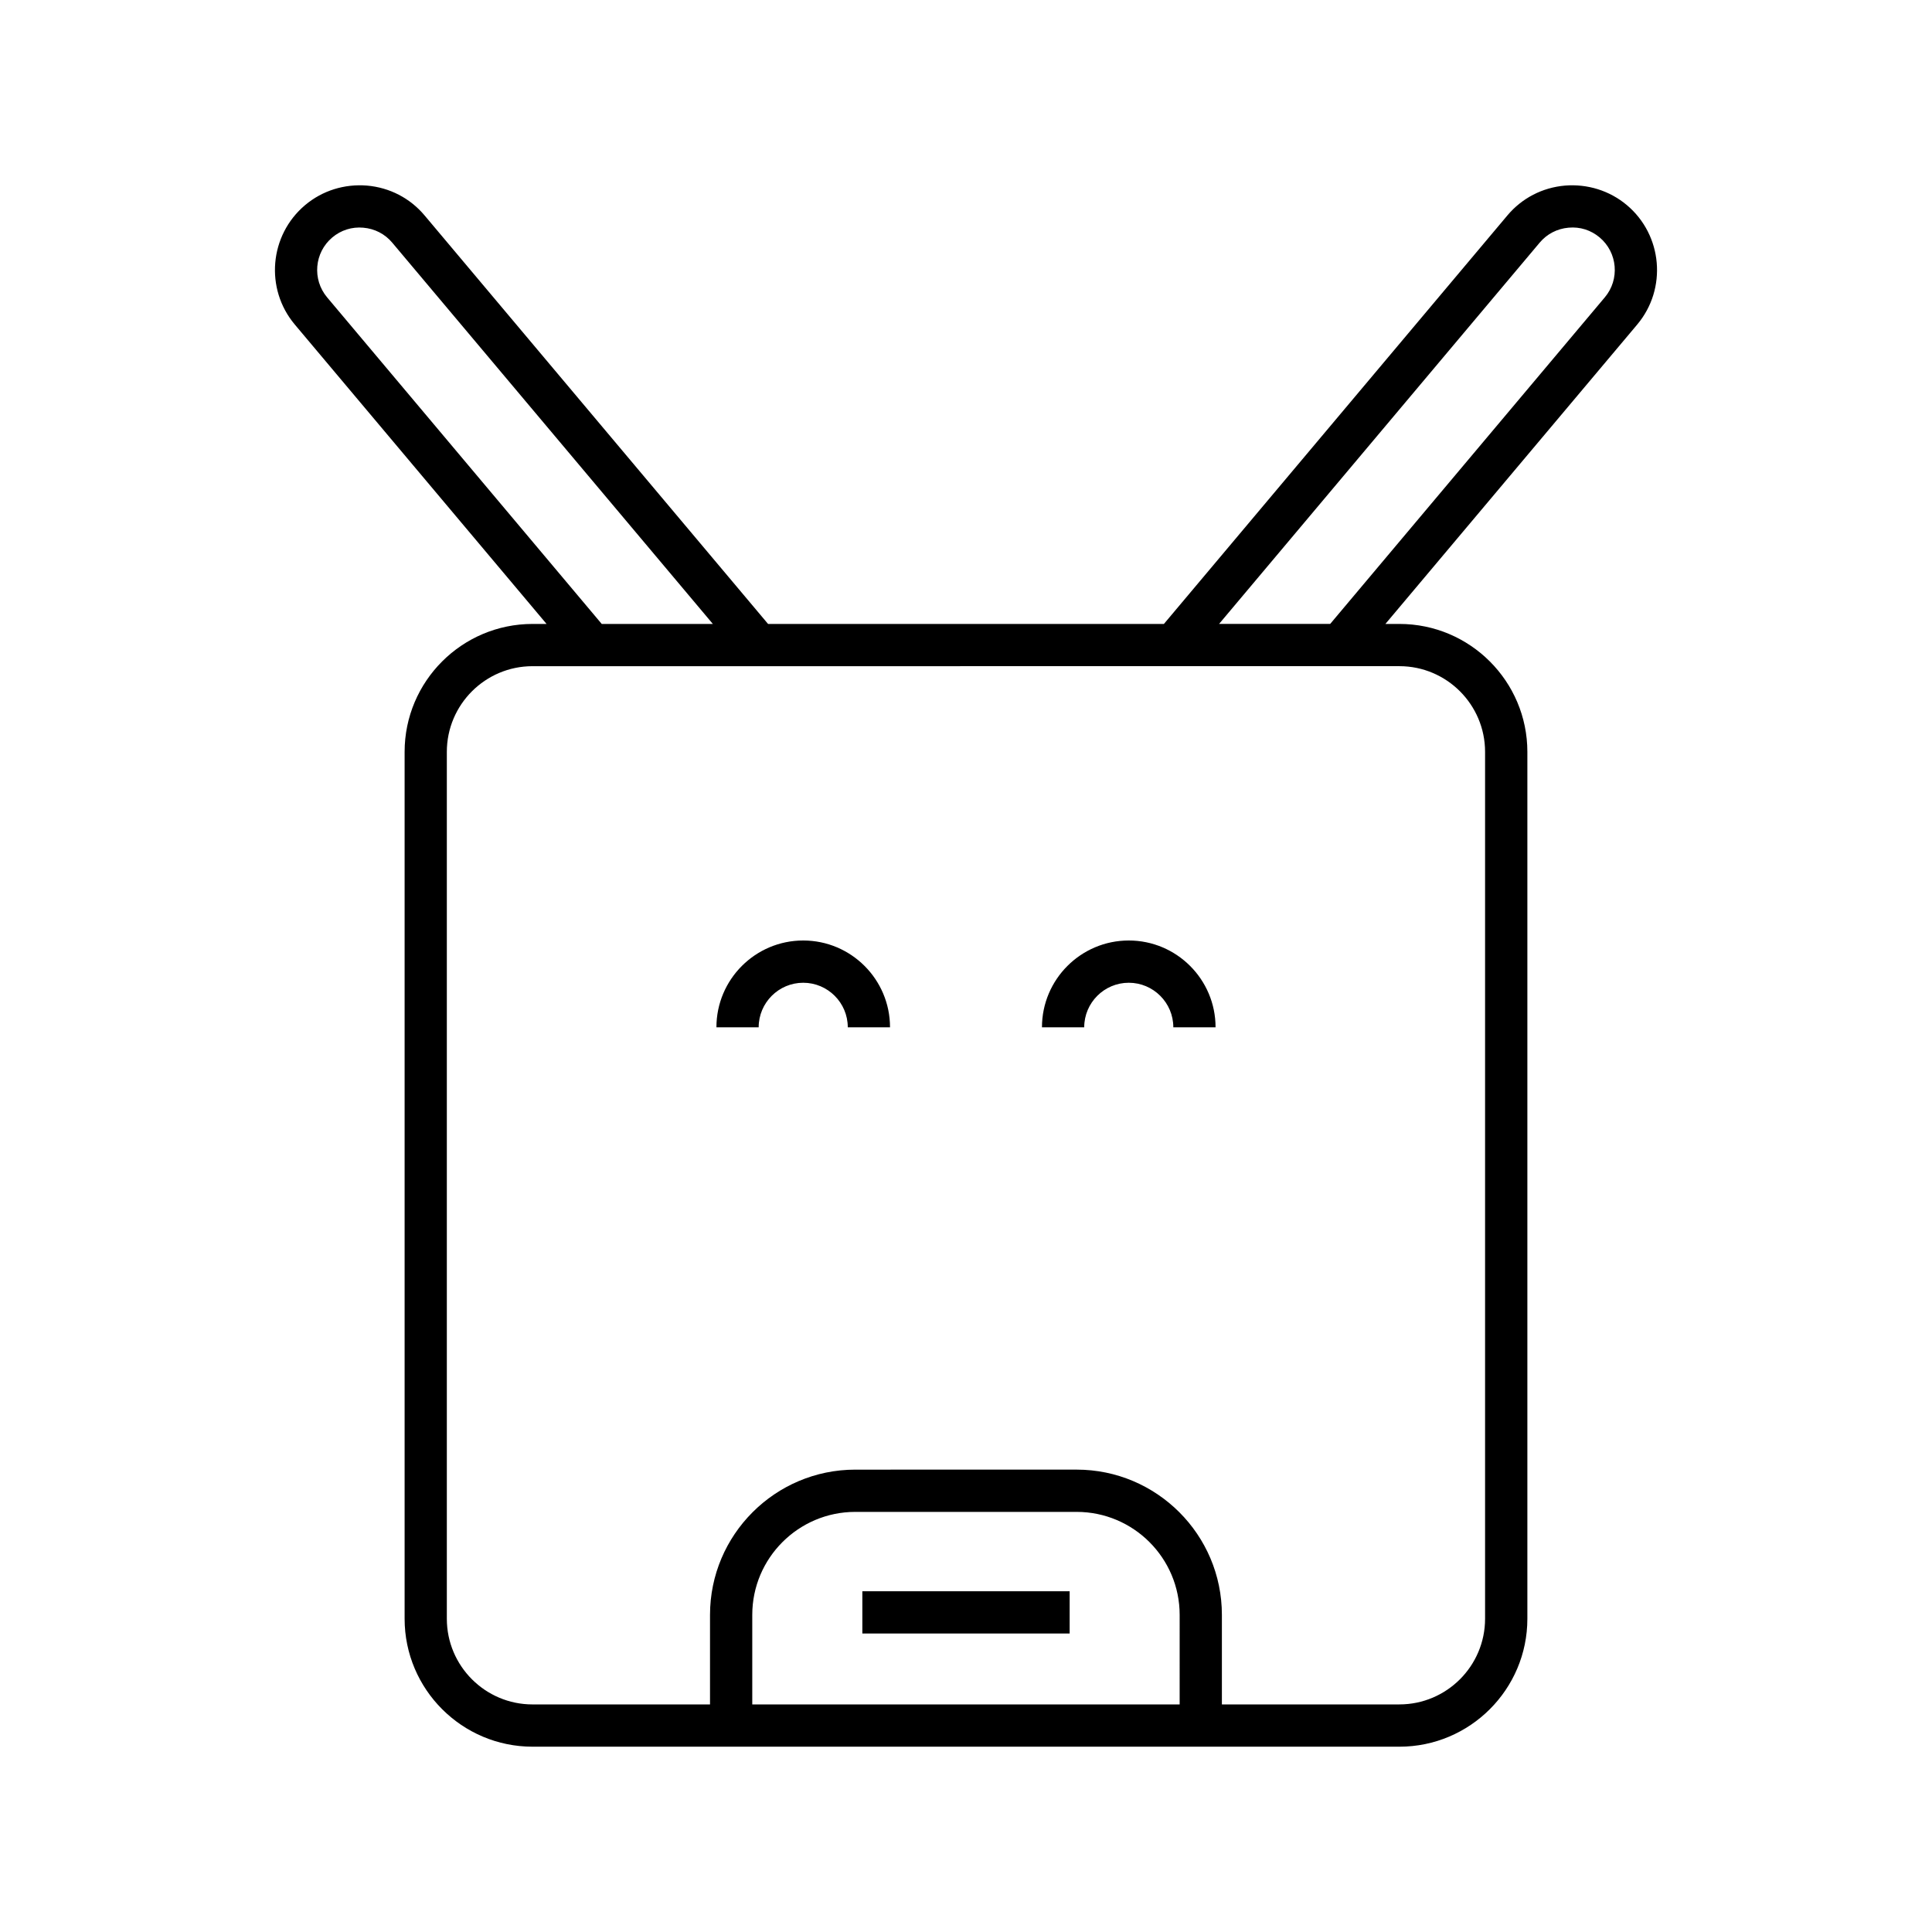<?xml version="1.0" encoding="UTF-8"?>
<!-- Uploaded to: ICON Repo, www.svgrepo.com, Generator: ICON Repo Mixer Tools -->
<svg fill="#000000" width="800px" height="800px" version="1.1" viewBox="144 144 512 512" xmlns="http://www.w3.org/2000/svg">
 <g>
  <path d="m575.13 198.35c-4.582-3.848-10.438-5.648-16.391-5.168-5.992 0.52-11.414 3.324-15.262 7.906l-91.035 108.27h-104.89l-91.035-108.27c-3.848-4.582-9.273-7.387-15.262-7.906-5.981-0.48-11.812 1.316-16.391 5.168-9.48 7.977-10.711 22.18-2.738 31.656l66.719 79.344h-3.711c-18.695 0-33.906 15.207-33.906 33.906v229.73c0 18.695 15.207 33.906 33.906 33.906h229.73c18.695 0 33.906-15.207 33.906-33.906v-229.73c0-18.695-15.207-33.906-33.906-33.906h-3.715l66.727-79.34c7.969-9.48 6.738-23.684-2.742-31.66zm-344.44 24.453c-4-4.758-3.383-11.879 1.371-15.879 2.289-1.926 5.199-2.859 8.223-2.582 3.012 0.258 5.731 1.66 7.652 3.953l84.98 101.06h-29.449zm225.93 372.89h-113.26v-23.738c0-15.051 12.246-27.289 27.297-27.289h58.668c15.051 0 27.297 12.238 27.297 27.289zm58.234-275.15c12.523 0 22.707 10.184 22.707 22.707v229.73c0 12.523-10.184 22.707-22.707 22.707h-47.039v-23.738c0-21.223-17.27-38.484-38.492-38.484l-58.668 0.004c-21.223 0-38.492 17.266-38.492 38.484v23.738h-47.039c-12.523 0-22.707-10.184-22.707-22.707v-229.73c0-12.523 10.184-22.707 22.707-22.707zm54.438-97.746-72.781 86.551h-29.445l84.977-101.06c1.926-2.289 4.641-3.695 7.652-3.953 3.047-0.285 5.93 0.656 8.223 2.582 4.762 4 5.379 11.125 1.375 15.879z"/>
  <path d="m356.86 404.44c6.512 0 11.809 5.297 11.809 11.801h11.195c0-12.684-10.32-23-23.004-23-12.684 0-23 10.316-23 23h11.195c0.004-6.504 5.301-11.801 11.805-11.801z"/>
  <path d="m443.14 404.44c6.504 0 11.801 5.297 11.801 11.801h11.195c0-12.684-10.316-23-23-23-12.684 0-23.004 10.316-23.004 23h11.195c0.004-6.504 5.301-11.801 11.812-11.801z"/>
  <path d="m372.53 565.7h54.941v11.195h-54.941z"/>
 </g>
</svg>